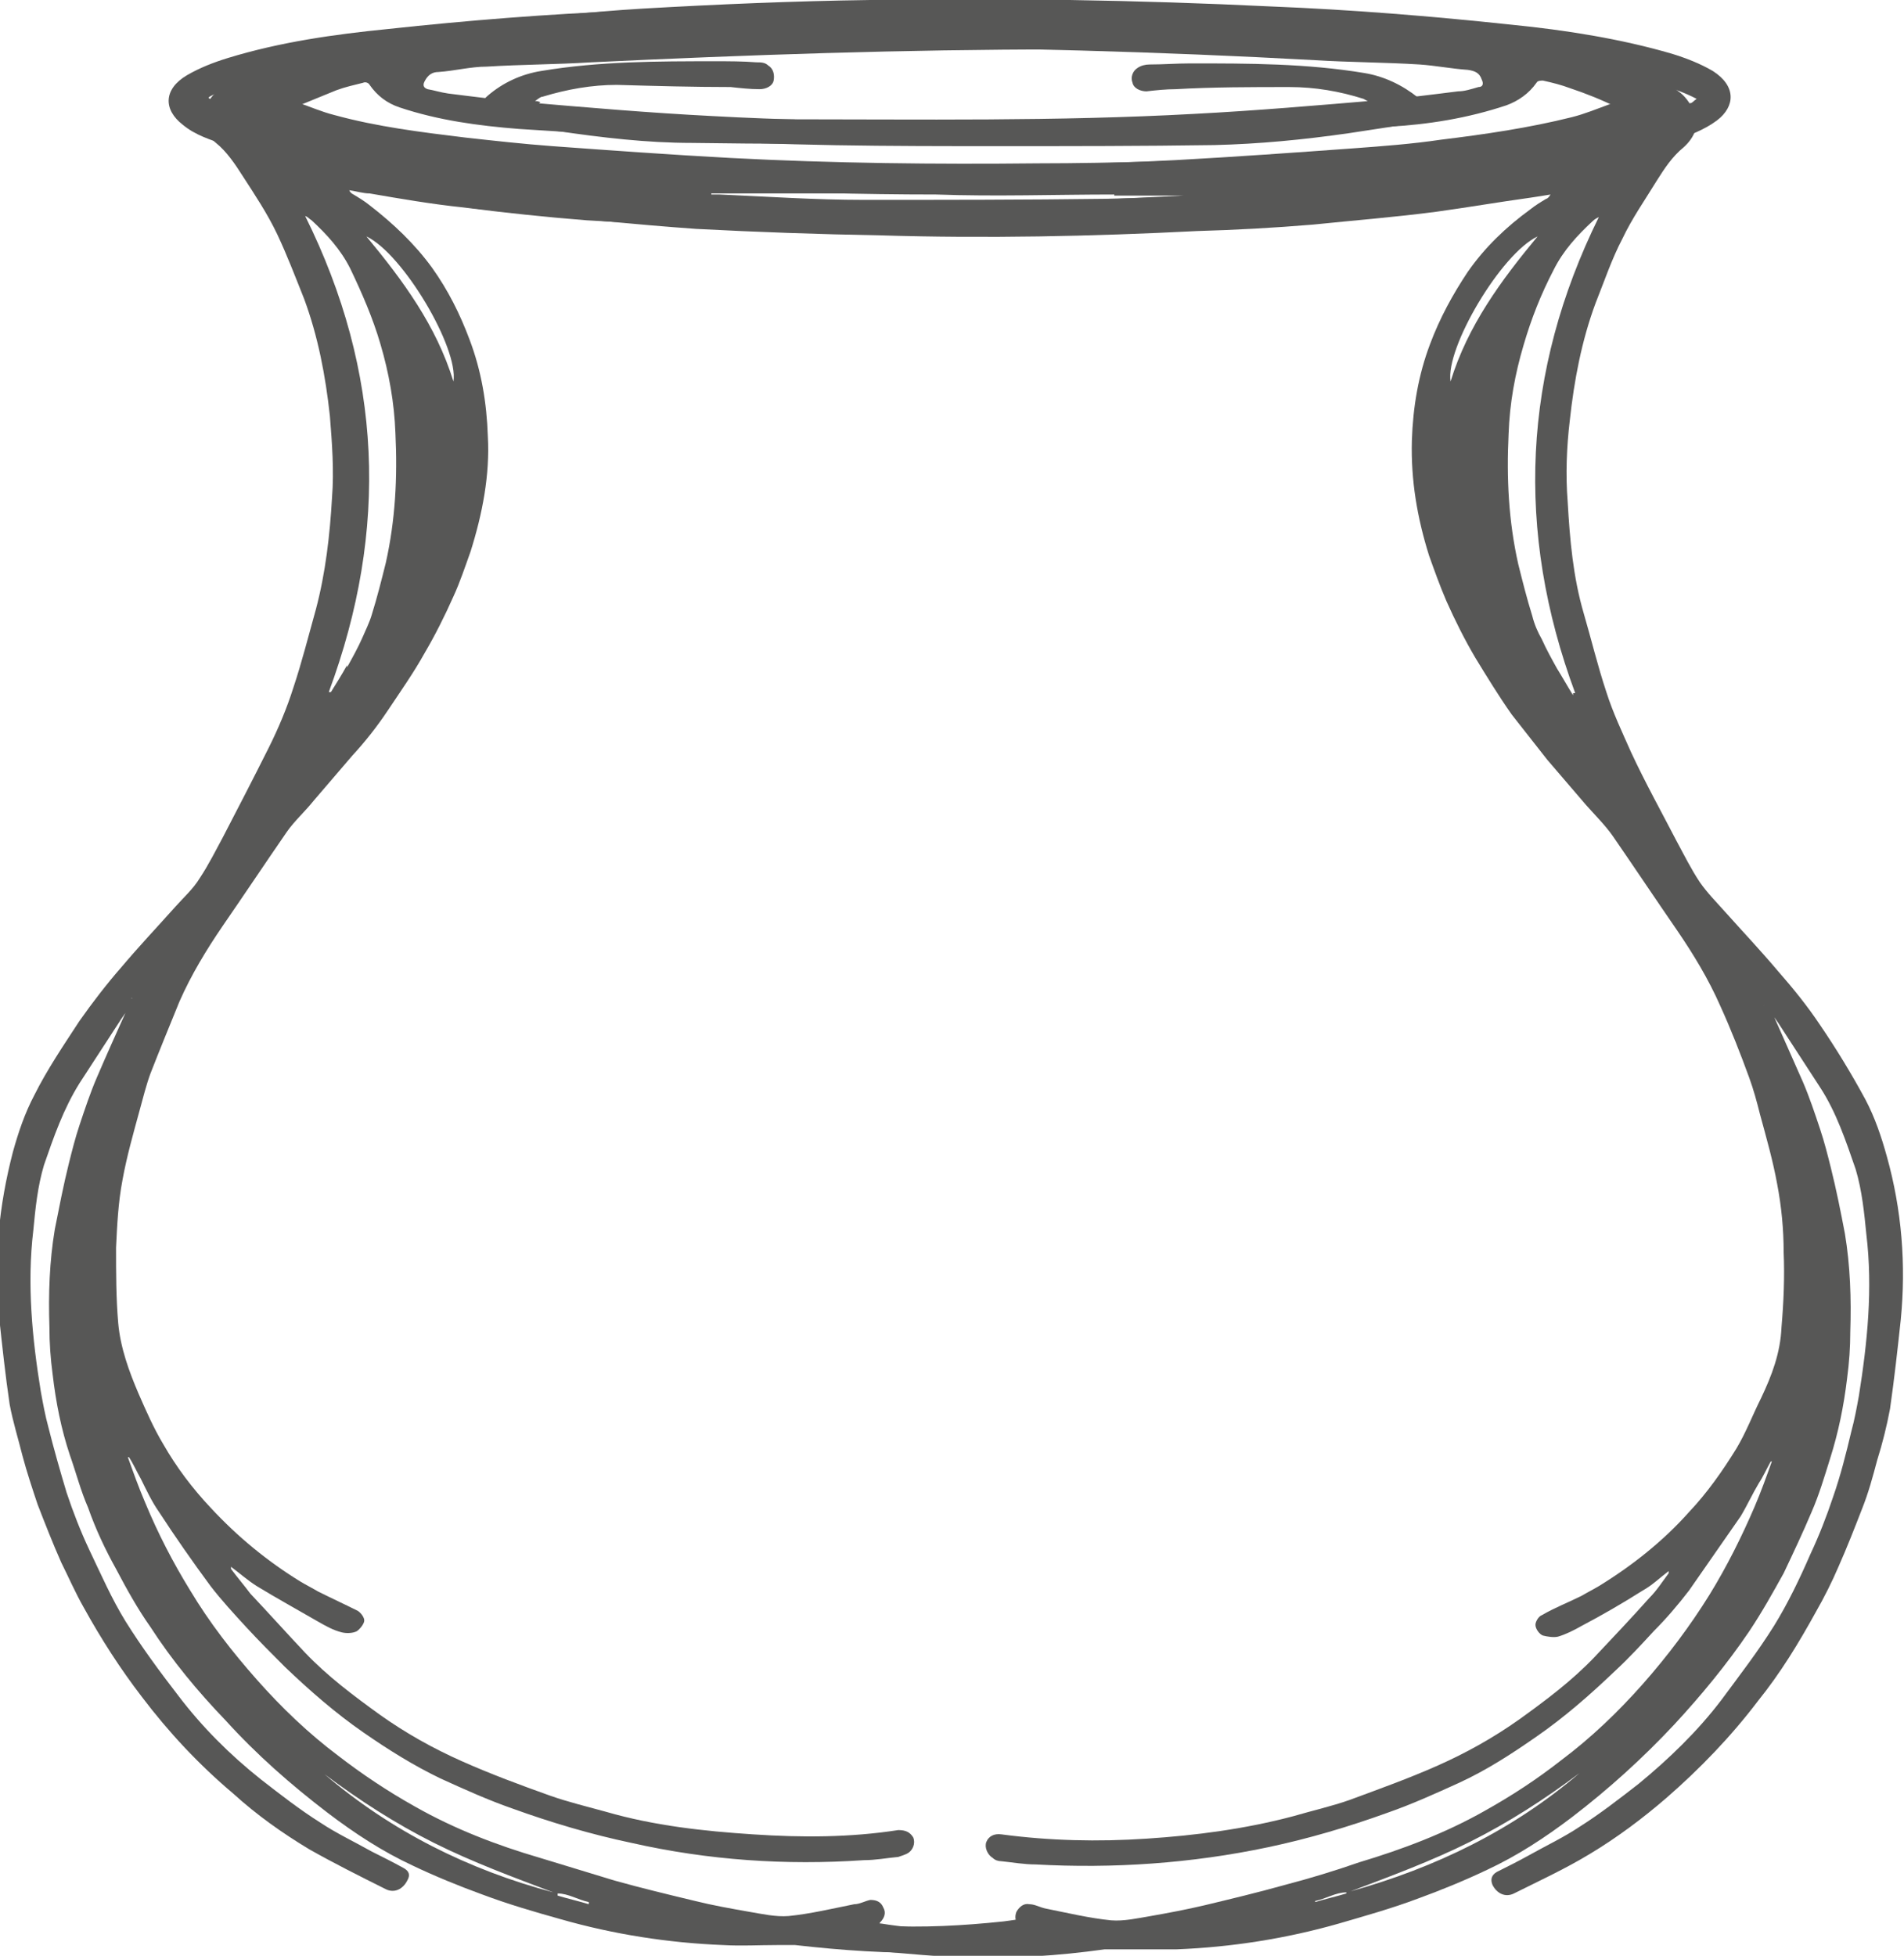<?xml version="1.0" encoding="UTF-8"?><svg id="Calque_1" xmlns="http://www.w3.org/2000/svg" viewBox="0 0 17.72 18.2"><defs><style>.cls-1{fill:#575756;}</style></defs><path class="cls-1" d="M16.45,9.33s.04.09.06.13c.09.2.18.41.27.61.06.14.11.29.16.44.04.12.07.24.1.36.05.2.09.4.13.61.05.3.06.61.05.91,0,.15-.01.29-.03.44-.03.25-.08.5-.16.75-.05.16-.1.33-.17.49-.08.19-.17.38-.26.57-.1.18-.2.36-.32.54-.21.31-.45.6-.7.87-.29.31-.61.6-.95.86-.25.19-.51.36-.79.49-.21.1-.43.19-.65.27-.24.09-.49.16-.73.23-.49.14-1,.22-1.51.24-.17,0-.33,0-.5,0-.06,0-.11,0-.17,0-.43.06-.87.09-1.31.07-.26,0-.51-.03-.77-.05-.05,0-.1-.02-.15-.03-.08-.02-.12-.07-.12-.12.01-.07.08-.13.15-.12.09,0,.17.02.26.03.37.05.75.06,1.13.04.01,0,.02,0,.04,0-.01-.01-.02-.03-.02-.03-.04-.04-.05-.09-.03-.14.03-.05.07-.08.12-.07.05,0,.1.03.15.04.2.04.41.09.61.11.12.01.25-.02.37-.04.17-.03.33-.06.5-.1.25-.06.5-.12.75-.19.23-.06.46-.13.69-.21.4-.12.8-.27,1.17-.48.25-.14.48-.29.71-.47.28-.21.53-.45.76-.71.23-.26.44-.54.62-.83.16-.26.3-.54.42-.82.06-.14.11-.28.16-.42,0,0,0,0-.01,0-.04.07-.07.14-.11.2-.06.1-.11.21-.17.31-.16.23-.32.46-.48.69-.1.13-.21.26-.33.38-.12.13-.23.25-.36.37-.23.22-.47.43-.73.61-.23.16-.46.31-.72.43-.22.1-.44.2-.67.28-.36.13-.73.24-1.11.32-.71.15-1.44.2-2.16.16-.11,0-.22-.02-.32-.03-.03,0-.06-.01-.08-.03-.05-.03-.08-.1-.06-.15.02-.05.07-.08.14-.07.45.06.9.07,1.35.04.46-.03.92-.09,1.37-.21.17-.05.35-.09.52-.15.27-.1.55-.2.82-.32.27-.12.52-.26.76-.43.25-.18.49-.36.7-.58.17-.18.34-.36.51-.55.07-.07.12-.15.18-.23,0,0,0-.01,0-.02-.08.06-.15.13-.24.18-.19.12-.38.23-.57.33-.07.04-.15.08-.22.1-.04.01-.1,0-.14-.01-.03-.01-.07-.06-.07-.1,0-.03.03-.08.06-.09.12-.07.25-.12.37-.18.05-.03.11-.06.16-.09.31-.19.6-.42.84-.69.17-.18.31-.38.44-.59.09-.15.15-.31.23-.47.1-.21.18-.42.19-.66.02-.23.03-.47.02-.7,0-.21-.02-.42-.06-.63-.04-.22-.1-.43-.16-.65-.03-.12-.06-.23-.1-.34-.08-.22-.17-.45-.27-.67-.11-.25-.25-.48-.4-.7-.2-.29-.4-.59-.6-.88-.07-.1-.17-.2-.25-.29-.12-.14-.24-.28-.36-.42-.11-.14-.22-.28-.33-.42-.12-.17-.23-.35-.34-.53-.1-.17-.19-.35-.27-.53-.06-.14-.11-.28-.16-.42-.11-.35-.17-.7-.16-1.07.01-.31.06-.61.17-.9.09-.24.21-.46.35-.67.16-.23.36-.42.58-.58.05-.04.1-.07.15-.1.01,0,.03-.02.04-.04-.06.01-.12.02-.19.03-.29.04-.58.09-.87.13-.38.05-.76.08-1.15.12-.36.03-.72.05-1.08.06-.98.05-1.96.07-2.95.04-.57-.01-1.14-.03-1.71-.06-.57-.04-1.13-.1-1.7-.15-.41-.04-.81-.1-1.21-.18-.32-.06-.63-.13-.93-.27-.17-.09-.36-.12-.54-.18-.14-.05-.28-.09-.4-.19-.18-.14-.18-.33.04-.46.12-.07.25-.12.38-.16.49-.15.99-.22,1.49-.27.74-.08,1.49-.14,2.24-.17,1.25-.05,2.49-.08,3.74-.06.7.01,1.41.04,2.11.08.51.03,1.01.08,1.52.14.31.03.61.07.91.12.33.06.67.12.99.23.18.06.35.12.5.24.06.04.1.1.14.17.07.13.01.26-.09.35-.11.09-.18.2-.25.31-.11.18-.23.35-.32.54-.1.19-.17.4-.25.6-.13.35-.2.72-.24,1.09-.03.25-.04.51-.02.76.02.35.05.7.15,1.04.07.24.13.49.21.73.06.19.15.38.23.56.13.28.28.55.42.82.07.13.14.27.22.39.07.1.15.18.23.27.17.19.34.37.5.56.14.16.27.32.39.5.15.22.29.45.42.69.09.17.15.35.2.53.14.5.18,1.01.13,1.52-.03.28-.06.55-.1.83-.03.16-.07.32-.12.48-.04.15-.08.3-.14.45-.07.18-.14.36-.22.54-.06.14-.13.28-.21.42-.16.29-.33.57-.54.83-.25.33-.54.63-.85.9-.22.19-.46.37-.71.52-.23.14-.47.25-.71.37-.08.04-.16,0-.2-.08-.02-.05-.01-.09.04-.12.1-.05.2-.1.29-.15.16-.09.33-.17.48-.27.19-.12.37-.26.55-.4.28-.23.55-.49.77-.78.17-.23.34-.45.49-.69.13-.21.24-.44.34-.67.08-.17.15-.35.21-.53.07-.2.12-.4.17-.61.03-.11.05-.22.07-.33.08-.5.13-1,.07-1.5-.02-.2-.04-.41-.1-.61-.09-.26-.18-.53-.33-.76-.13-.2-.26-.4-.39-.6-.04-.06-.08-.11-.12-.17,0,0-.01,0-.02.01ZM12.76.96s-.05-.03-.07-.04c-.22-.07-.45-.11-.69-.11-.35,0-.71,0-1.06.02-.09,0-.18.01-.27.02-.06,0-.12-.03-.13-.08-.02-.05,0-.11.05-.14.03-.02.07-.03.11-.03.13,0,.25-.01.38-.01.54,0,1.08,0,1.62.09.18.03.35.11.5.23.08.07.09.14.03.2-.02.02-.06.04-.09.04-.2.03-.39.06-.59.09-.42.06-.83.1-1.25.11-.67.01-1.33.01-2,.01-1.01,0-2.03,0-3.04-.07-.48-.03-.95-.06-1.43-.09-.38-.03-.75-.08-1.11-.2-.12-.04-.21-.11-.28-.21-.01-.02-.04-.03-.06-.02-.08.02-.17.04-.25.07-.15.06-.29.12-.44.18-.03.01-.05.06-.08.09.03.02.06.05.1.06.27.05.54.09.81.13.31.04.62.07.92.09.49.04.97.08,1.46.1.73.03,1.45.05,2.18.05.95.01,1.91,0,2.86-.05.55-.03,1.11-.07,1.66-.11.27-.02.54-.04.81-.08.41-.05.82-.11,1.22-.21.12-.03.24-.08.35-.12.02,0,.03-.03.04-.04-.01-.01-.02-.03-.04-.03-.12-.04-.25-.1-.37-.13-.22-.05-.45-.1-.68-.13-.41-.06-.82-.11-1.24-.15-.46-.04-.93-.07-1.39-.1-.37-.02-.74-.03-1.11-.05-.02,0-.05.01-.06.03-.03.07-.08.1-.16.09-.03,0-.06,0-.09,0-1.46,0-2.92.05-4.38.12-.32.02-.65.02-.97.04-.15,0-.3.04-.45.05-.06,0-.1.03-.13.09-.02.04,0,.06.03.07.06.01.12.03.19.04.24.03.47.06.71.08.58.05,1.16.1,1.75.13,1.27.07,2.54.05,3.82.05.29,0,.58-.01.87-.02.47,0,.94-.07,1.41-.12.01,0,.02,0,.05-.01ZM14.64,6.45s.01,0,.02,0c-.56-1.51-.49-2.99.22-4.43-.02.01-.04.02-.06.04-.14.13-.27.27-.36.45-.12.23-.21.46-.28.7-.08.27-.13.54-.14.83-.02.41,0,.81.09,1.21.04.16.08.32.13.48.02.08.05.15.09.22.04.09.09.18.14.27.05.08.1.17.15.25ZM6.62,1.81s.06,0,.08,0c.45.02.89.05,1.34.05.75,0,1.5,0,2.25-.01,1.02-.02,2.03-.08,3.04-.21.41-.05.81-.12,1.22-.2.23-.04.47-.1.68-.2.07-.03.14-.08.21-.12.03-.02.04-.05.01-.07-.03-.03-.07-.04-.1-.06,0,0-.01.01-.02.02-.04.04-.06.1-.11.12-.13.07-.26.14-.4.18-.32.08-.65.15-.98.2-.36.06-.72.1-1.08.13-.56.05-1.12.09-1.67.11-.69.03-1.39.05-2.08.05-.55,0-1.1,0-1.66,0-.24,0-.47,0-.73,0ZM14.31,2.2c-.34.16-.86,1.04-.81,1.35.16-.52.47-.94.81-1.35ZM1.94.91s.04.03.06.04c.07.03.14.05.21.08.04.02.06.01.07-.03.04-.12.12-.19.23-.25.02-.01.04-.03.06-.04,0,0,0-.01,0-.02-.21.05-.42.1-.62.21ZM14.7,16.5c-.32.24-.66.46-1.02.64-.36.18-.74.32-1.11.46.79-.22,1.51-.57,2.13-1.1ZM12.53,17.63s0-.01,0-.02c-.1,0-.19.06-.29.08,0,0,0,0,0,.01.1-.03.19-.05.29-.08Z"/><path class="cls-1" d="M1.25,9.31c-.04.06-.08.11-.12.17-.13.2-.26.4-.39.6-.15.24-.24.5-.33.76-.06.2-.08.4-.1.61-.06.5-.01,1.01.07,1.5.02.11.04.22.07.33.05.2.11.41.17.61.06.18.13.36.21.53.11.23.21.46.34.67.15.24.32.47.49.69.22.29.48.55.77.78.18.14.36.28.55.4.15.1.32.18.48.27.1.05.2.1.29.15.06.03.07.07.04.12-.04.08-.12.12-.2.08-.24-.12-.48-.24-.71-.37-.25-.15-.49-.32-.71-.52-.32-.27-.6-.57-.85-.9-.2-.26-.38-.54-.54-.83-.08-.14-.14-.28-.21-.42-.08-.18-.15-.36-.22-.54-.05-.15-.1-.3-.14-.45-.04-.16-.09-.32-.12-.48-.04-.27-.07-.55-.1-.83-.05-.52,0-1.02.13-1.52.05-.18.11-.36.2-.53.12-.24.27-.46.42-.69.12-.17.25-.34.39-.5.16-.19.33-.37.5-.56.08-.09.17-.17.23-.27.08-.12.15-.26.22-.39.14-.27.28-.54.42-.82.09-.18.17-.37.23-.56.08-.24.14-.48.21-.73.09-.34.13-.69.15-1.04.02-.25,0-.51-.02-.76-.04-.37-.11-.74-.24-1.09-.08-.2-.16-.41-.25-.6-.09-.19-.21-.37-.32-.54-.07-.11-.15-.23-.25-.31-.11-.09-.16-.21-.09-.35.03-.06.08-.12.14-.17.15-.12.32-.18.5-.24.32-.1.66-.17.99-.23.3-.05.61-.09.91-.12.51-.05,1.01-.11,1.52-.14.7-.04,1.4-.07,2.11-.08,1.25-.02,2.5,0,3.74.06.75.03,1.49.09,2.24.17.5.05,1.01.13,1.49.27.13.04.26.09.38.16.22.14.21.33.04.46-.12.09-.26.14-.4.19-.18.06-.36.09-.54.18-.29.14-.61.21-.93.27-.4.08-.8.14-1.21.18-.57.05-1.13.11-1.7.15-.57.04-1.14.05-1.71.06-.98.02-1.97,0-2.95-.04-.36-.02-.72-.04-1.08-.06-.38-.03-.76-.07-1.15-.12-.29-.03-.58-.08-.87-.13-.06,0-.12-.02-.19-.03.01.02.02.03.04.04.05.03.1.06.15.1.22.17.42.36.58.58.15.21.26.43.35.67.11.29.16.59.17.9.02.36-.05.72-.16,1.07-.05.14-.1.29-.16.42-.08.18-.17.36-.27.53-.1.18-.22.35-.34.53-.1.15-.21.29-.33.42-.12.14-.24.28-.36.42-.08.1-.18.19-.25.29-.2.29-.4.59-.6.88-.15.22-.29.45-.4.7-.09.22-.18.44-.27.67-.04.11-.07.23-.1.34-.06.22-.12.43-.16.65-.04.21-.05.42-.06.63,0,.23,0,.47.02.7.02.23.1.45.19.66.07.16.14.32.23.47.12.21.27.41.44.59.25.27.53.5.84.69.05.03.11.06.16.09.12.06.25.12.37.18.03.02.06.06.06.09,0,.03-.04.08-.07.1-.04.02-.1.02-.14.01-.08-.02-.15-.06-.22-.1-.19-.11-.39-.22-.57-.33-.08-.05-.16-.12-.24-.18,0,.01,0,.02,0,.02.06.08.12.15.18.23.17.18.34.37.51.55.21.22.45.4.7.58.24.17.49.31.76.43.27.12.54.22.82.32.17.06.34.1.52.15.45.13.91.18,1.37.21.45.03.9.03,1.35-.04.07,0,.11.02.14.07.02.05,0,.12-.06.15-.02.01-.05.02-.08.03-.11.01-.21.03-.32.03-.73.05-1.45,0-2.16-.16-.38-.08-.75-.19-1.11-.32-.23-.08-.45-.18-.67-.28-.25-.12-.49-.27-.72-.43-.26-.18-.5-.39-.73-.61-.12-.12-.24-.24-.36-.37-.11-.12-.23-.25-.33-.38-.17-.23-.33-.46-.48-.69-.07-.1-.12-.21-.17-.31-.04-.07-.07-.14-.11-.2,0,0,0,0-.01,0,.05.14.1.28.16.42.12.29.26.56.42.82.18.3.39.57.62.83.23.26.48.5.76.71.22.17.46.33.71.47.37.21.76.36,1.17.48.23.07.46.14.69.21.25.07.5.13.75.19.16.04.33.07.5.1.12.02.25.05.37.04.2-.02.41-.07.61-.11.05,0,.1-.03.15-.04.06,0,.1.02.12.07.03.05.01.1-.03.14,0,0-.01.02-.02.03.02,0,.03,0,.04,0,.38.02.75,0,1.13-.04.09-.01.17-.03.26-.03.07,0,.14.05.15.12,0,.05-.04.1-.12.12-.05.01-.1.02-.15.03-.26.02-.51.04-.77.05-.44.01-.87-.02-1.31-.07-.06,0-.11,0-.17,0-.17,0-.33.01-.5,0-.51-.02-1.02-.1-1.51-.24-.25-.07-.49-.14-.73-.23-.22-.08-.44-.17-.65-.27-.28-.13-.54-.3-.79-.49-.34-.26-.66-.54-.95-.86-.26-.27-.5-.56-.7-.87-.12-.17-.22-.35-.32-.54-.1-.18-.19-.37-.26-.57-.07-.16-.11-.32-.17-.49-.08-.24-.13-.49-.16-.75-.02-.15-.03-.29-.03-.44-.01-.31,0-.61.05-.91.04-.2.08-.41.13-.61.03-.12.06-.24.1-.36.05-.15.1-.3.16-.44.09-.21.18-.41.27-.61.02-.04.04-.09.06-.13,0,0-.01,0-.02-.01ZM5.01.97c.47.05.94.11,1.41.12.29,0,.58.02.87.02,1.27,0,2.54.02,3.82-.05.58-.03,1.16-.08,1.75-.13.24-.02.47-.05.71-.08.06,0,.12-.02.19-.04.04,0,.05-.03.03-.07-.02-.06-.06-.08-.13-.09-.15-.01-.3-.04-.45-.05-.32-.02-.65-.02-.97-.04-1.46-.08-2.92-.12-4.38-.12-.03,0-.06,0-.09,0-.07,0-.12-.02-.16-.09,0-.02-.04-.03-.06-.03-.37.01-.74.03-1.11.05-.46.03-.93.05-1.39.1-.41.04-.83.09-1.24.15-.23.03-.45.08-.68.13-.13.03-.25.08-.37.13-.02,0-.03.02-.04.03.01.01.03.03.04.04.12.04.23.09.35.12.4.11.81.16,1.22.21.27.03.54.06.81.08.55.04,1.1.08,1.66.11.95.05,1.91.06,2.86.05.73,0,1.45-.03,2.18-.05.49-.02.97-.06,1.46-.1.31-.02.62-.05.92-.09.27-.03.54-.08.81-.13.03,0,.06-.04.1-.06-.03-.03-.04-.07-.08-.09-.14-.07-.29-.13-.44-.18-.08-.03-.16-.05-.25-.07-.02,0-.05,0-.06.02-.07.1-.17.17-.28.21-.36.12-.73.18-1.11.2-.48.03-.95.06-1.43.09-1.01.07-2.02.07-3.04.07-.67,0-1.33,0-2-.01-.42,0-.84-.05-1.25-.11-.2-.03-.39-.06-.59-.09-.03,0-.07-.02-.09-.04-.06-.06-.05-.13.03-.2.14-.12.31-.2.5-.23.54-.09,1.08-.09,1.62-.09.13,0,.25,0,.38.01.04,0,.08,0,.11.03.05.03.06.09.05.14-.01.05-.07.08-.13.08-.09,0-.18-.01-.27-.02-.35,0-.71-.01-1.06-.02-.23,0-.46.04-.69.11-.02,0-.04.02-.07.04.03,0,.04.01.05.01ZM3.23,6.21c.05-.09.1-.18.14-.27.03-.07.07-.15.09-.22.05-.16.09-.32.13-.48.09-.4.11-.8.09-1.21-.01-.28-.06-.56-.14-.83-.07-.24-.17-.47-.28-.7-.09-.18-.22-.32-.36-.45-.02-.01-.03-.03-.06-.04.72,1.45.78,2.92.22,4.43,0,0,.01,0,.02,0,.05-.08.1-.16.15-.25ZM10.37,1.81c-.55,0-1.1.02-1.66,0-.69,0-1.39-.02-2.08-.05-.56-.02-1.12-.07-1.67-.11-.36-.03-.72-.07-1.08-.13-.33-.05-.66-.12-.98-.2-.14-.03-.27-.11-.4-.18-.05-.02-.07-.08-.11-.12,0,0-.02-.02-.02-.02-.04.02-.07.04-.1.06-.03.02-.01.05.01.07.07.04.14.09.21.12.22.1.45.16.68.2.4.08.81.15,1.22.2,1.01.13,2.02.19,3.04.21.75.01,1.5.02,2.25.01.45,0,.89-.03,1.34-.05.02,0,.04,0,.08,0-.25,0-.49,0-.73,0ZM4.22,3.55c.05-.31-.47-1.19-.81-1.35.34.41.65.83.81,1.35ZM15.16.7s0,.01,0,.02c.02.01.04.03.06.04.1.06.19.13.23.25.01.04.03.04.07.03.07-.03.14-.05.21-.08.02,0,.03-.02.06-.04-.21-.11-.42-.15-.62-.21ZM5.15,17.61c-.37-.14-.75-.28-1.11-.46-.36-.18-.7-.4-1.02-.64.62.53,1.34.89,2.13,1.1ZM5.48,17.71s0,0,0-.01c-.1-.02-.19-.08-.29-.08,0,0,0,.01,0,.02.1.03.19.05.29.08Z"/></svg>